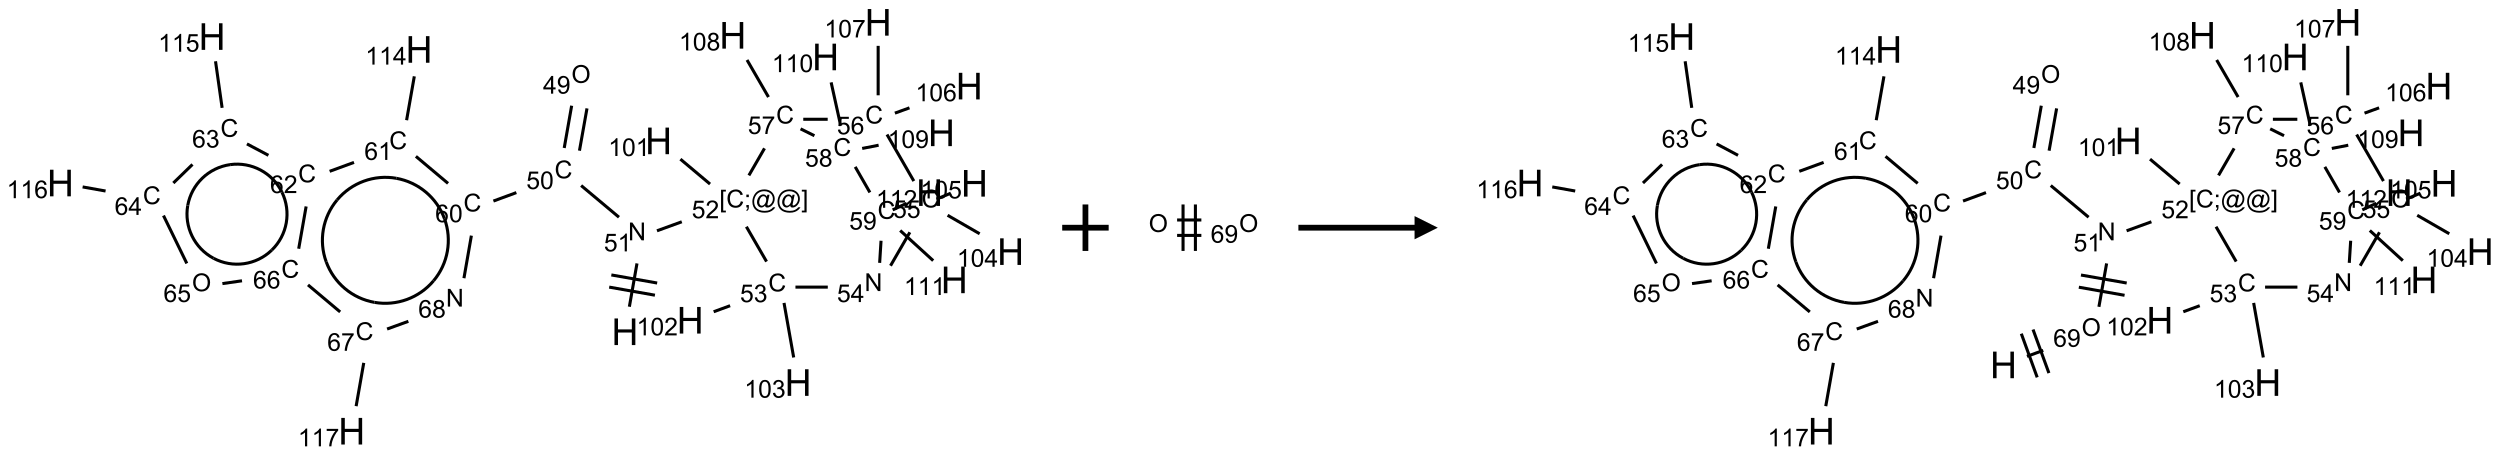 <?xml version="1.0" encoding="UTF-8"?>
<svg xmlns="http://www.w3.org/2000/svg" xmlns:xlink="http://www.w3.org/1999/xlink" width="1076" height="196" viewBox="0 0 1076 196">
<defs>
<g>
<g id="glyph-0-0">
<path d="M 2 0 L 2 -10 L 10 -10 L 10 0 Z M 2.25 -0.25 L 9.75 -0.25 L 9.75 -9.75 L 2.25 -9.75 Z M 2.25 -0.25 "/>
</g>
<g id="glyph-0-1">
<path d="M 1.281 0 L 1.281 -11.453 L 2.797 -11.453 L 2.797 -6.75 L 8.75 -6.75 L 8.75 -11.453 L 10.266 -11.453 L 10.266 0 L 8.75 0 L 8.75 -5.398 L 2.797 -5.398 L 2.797 0 Z M 1.281 0 "/>
</g>
<g id="glyph-1-0">
<path d="M 1.332 0 L 1.332 -6.668 L 6.668 -6.668 L 6.668 0 Z M 1.5 -0.168 L 6.5 -0.168 L 6.5 -6.5 L 1.5 -6.5 Z M 1.5 -0.168 "/>
</g>
<g id="glyph-1-1">
<path d="M 0.812 0 L 0.812 -7.637 L 1.848 -7.637 L 5.859 -1.641 L 5.859 -7.637 L 6.828 -7.637 L 6.828 0 L 5.793 0 L 1.781 -6 L 1.781 0 Z M 0.812 0 "/>
</g>
<g id="glyph-1-2">
<path d="M 0.441 -2 L 1.426 -2.082 C 1.5 -1.605 1.668 -1.242 1.934 -1.004 C 2.199 -0.762 2.52 -0.641 2.895 -0.641 C 3.348 -0.641 3.73 -0.812 4.043 -1.152 C 4.355 -1.492 4.512 -1.941 4.512 -2.504 C 4.512 -3.039 4.359 -3.461 4.059 -3.77 C 3.758 -4.078 3.367 -4.234 2.879 -4.234 C 2.578 -4.234 2.305 -4.164 2.062 -4.027 C 1.82 -3.891 1.629 -3.715 1.488 -3.496 L 0.609 -3.609 L 1.348 -7.531 L 5.145 -7.531 L 5.145 -6.637 L 2.098 -6.637 L 1.688 -4.582 C 2.145 -4.902 2.625 -5.062 3.129 -5.062 C 3.797 -5.062 4.359 -4.832 4.816 -4.371 C 5.277 -3.91 5.504 -3.312 5.504 -2.59 C 5.504 -1.898 5.305 -1.301 4.902 -0.797 C 4.41 -0.18 3.742 0.129 2.895 0.129 C 2.199 0.129 1.633 -0.062 1.195 -0.453 C 0.758 -0.844 0.504 -1.359 0.441 -2 Z M 0.441 -2 "/>
</g>
<g id="glyph-1-3">
<path d="M 3.973 0 L 3.035 0 L 3.035 -5.973 C 2.809 -5.758 2.516 -5.543 2.148 -5.328 C 1.781 -5.113 1.453 -4.953 1.16 -4.844 L 1.16 -5.75 C 1.684 -5.996 2.145 -6.297 2.535 -6.645 C 2.93 -6.996 3.207 -7.336 3.371 -7.668 L 3.973 -7.668 Z M 3.973 0 "/>
</g>
<g id="glyph-1-4">
<path d="M 6.27 -2.676 L 7.281 -2.422 C 7.07 -1.594 6.688 -0.961 6.137 -0.523 C 5.586 -0.086 4.914 0.129 4.121 0.129 C 3.297 0.129 2.629 -0.039 2.113 -0.371 C 1.598 -0.707 1.203 -1.191 0.934 -1.828 C 0.664 -2.465 0.531 -3.145 0.531 -3.875 C 0.531 -4.672 0.684 -5.363 0.988 -5.957 C 1.293 -6.547 1.723 -6.996 2.285 -7.305 C 2.844 -7.613 3.461 -7.766 4.137 -7.766 C 4.898 -7.766 5.543 -7.57 6.062 -7.184 C 6.582 -6.793 6.945 -6.246 7.152 -5.543 L 6.156 -5.309 C 5.98 -5.863 5.723 -6.266 5.387 -6.52 C 5.051 -6.773 4.625 -6.902 4.113 -6.902 C 3.527 -6.902 3.039 -6.762 2.645 -6.48 C 2.25 -6.199 1.973 -5.82 1.812 -5.348 C 1.652 -4.871 1.574 -4.383 1.574 -3.879 C 1.574 -3.23 1.668 -2.664 1.855 -2.18 C 2.047 -1.695 2.34 -1.332 2.738 -1.094 C 3.137 -0.855 3.57 -0.734 4.035 -0.734 C 4.602 -0.734 5.082 -0.898 5.473 -1.223 C 5.867 -1.551 6.133 -2.035 6.27 -2.676 Z M 6.27 -2.676 "/>
</g>
<g id="glyph-1-5">
<path d="M 0.441 -3.766 C 0.441 -4.668 0.535 -5.395 0.723 -5.945 C 0.906 -6.496 1.184 -6.922 1.551 -7.219 C 1.918 -7.516 2.375 -7.668 2.934 -7.668 C 3.344 -7.668 3.703 -7.586 4.012 -7.418 C 4.32 -7.254 4.574 -7.016 4.777 -6.707 C 4.977 -6.395 5.137 -6.016 5.25 -5.57 C 5.363 -5.125 5.422 -4.523 5.422 -3.766 C 5.422 -2.871 5.328 -2.148 5.145 -1.598 C 4.961 -1.047 4.688 -0.621 4.32 -0.32 C 3.953 -0.02 3.492 0.129 2.934 0.129 C 2.195 0.129 1.617 -0.133 1.199 -0.66 C 0.695 -1.297 0.441 -2.332 0.441 -3.766 Z M 1.406 -3.766 C 1.406 -2.512 1.555 -1.68 1.848 -1.262 C 2.141 -0.848 2.5 -0.641 2.934 -0.641 C 3.363 -0.641 3.727 -0.848 4.02 -1.266 C 4.312 -1.684 4.457 -2.516 4.457 -3.766 C 4.457 -5.023 4.312 -5.859 4.02 -6.27 C 3.727 -6.684 3.359 -6.891 2.922 -6.891 C 2.492 -6.891 2.148 -6.707 1.891 -6.344 C 1.566 -5.879 1.406 -5.02 1.406 -3.766 Z M 1.406 -3.766 "/>
</g>
<g id="glyph-1-6">
<path d="M 0.516 -3.719 C 0.516 -4.984 0.855 -5.977 1.535 -6.695 C 2.215 -7.414 3.094 -7.77 4.172 -7.77 C 4.875 -7.77 5.512 -7.602 6.078 -7.266 C 6.645 -6.93 7.074 -6.461 7.371 -5.855 C 7.668 -5.254 7.816 -4.57 7.816 -3.809 C 7.816 -3.035 7.66 -2.34 7.348 -1.73 C 7.035 -1.117 6.594 -0.656 6.02 -0.34 C 5.449 -0.027 4.828 0.129 4.168 0.129 C 3.449 0.129 2.805 -0.043 2.238 -0.391 C 1.672 -0.738 1.246 -1.211 0.953 -1.812 C 0.66 -2.414 0.516 -3.047 0.516 -3.719 Z M 1.559 -3.703 C 1.559 -2.781 1.805 -2.059 2.301 -1.527 C 2.793 -1 3.414 -0.734 4.16 -0.734 C 4.922 -0.734 5.547 -1 6.039 -1.535 C 6.531 -2.07 6.777 -2.828 6.777 -3.812 C 6.777 -4.434 6.672 -4.977 6.461 -5.441 C 6.25 -5.902 5.945 -6.262 5.539 -6.52 C 5.133 -6.773 4.68 -6.902 4.176 -6.902 C 3.461 -6.902 2.848 -6.656 2.332 -6.164 C 1.816 -5.672 1.559 -4.852 1.559 -3.703 Z M 1.559 -3.703 "/>
</g>
<g id="glyph-1-7">
<path d="M 3.449 0 L 3.449 -1.828 L 0.137 -1.828 L 0.137 -2.688 L 3.621 -7.637 L 4.387 -7.637 L 4.387 -2.688 L 5.418 -2.688 L 5.418 -1.828 L 4.387 -1.828 L 4.387 0 Z M 3.449 -2.688 L 3.449 -6.129 L 1.059 -2.688 Z M 3.449 -2.688 "/>
</g>
<g id="glyph-1-8">
<path d="M 0.582 -1.766 L 1.484 -1.848 C 1.562 -1.426 1.707 -1.117 1.922 -0.926 C 2.137 -0.734 2.414 -0.641 2.75 -0.641 C 3.039 -0.641 3.289 -0.707 3.508 -0.84 C 3.727 -0.973 3.902 -1.148 4.043 -1.367 C 4.18 -1.586 4.297 -1.887 4.391 -2.262 C 4.484 -2.637 4.531 -3.016 4.531 -3.406 C 4.531 -3.449 4.531 -3.512 4.527 -3.594 C 4.34 -3.297 4.082 -3.055 3.758 -2.867 C 3.434 -2.68 3.082 -2.59 2.703 -2.59 C 2.07 -2.59 1.535 -2.816 1.098 -3.277 C 0.66 -3.734 0.441 -4.34 0.441 -5.09 C 0.441 -5.863 0.672 -6.484 1.129 -6.957 C 1.586 -7.43 2.156 -7.668 2.844 -7.668 C 3.34 -7.668 3.793 -7.531 4.207 -7.266 C 4.617 -7 4.93 -6.617 5.145 -6.121 C 5.355 -5.629 5.465 -4.91 5.465 -3.973 C 5.465 -2.996 5.359 -2.223 5.145 -1.645 C 4.934 -1.066 4.617 -0.625 4.199 -0.324 C 3.781 -0.02 3.293 0.129 2.73 0.129 C 2.133 0.129 1.645 -0.035 1.266 -0.367 C 0.887 -0.699 0.66 -1.164 0.582 -1.766 Z M 4.422 -5.137 C 4.422 -5.676 4.277 -6.102 3.992 -6.418 C 3.707 -6.734 3.359 -6.891 2.957 -6.891 C 2.543 -6.891 2.18 -6.719 1.871 -6.379 C 1.562 -6.039 1.406 -5.598 1.406 -5.059 C 1.406 -4.57 1.555 -4.176 1.848 -3.871 C 2.141 -3.566 2.5 -3.418 2.934 -3.418 C 3.367 -3.418 3.723 -3.57 4.004 -3.871 C 4.281 -4.176 4.422 -4.598 4.422 -5.137 Z M 4.422 -5.137 "/>
</g>
<g id="glyph-1-9">
<path d="M 5.309 -5.766 L 4.375 -5.691 C 4.293 -6.059 4.172 -6.328 4.02 -6.496 C 3.766 -6.762 3.453 -6.895 3.082 -6.895 C 2.785 -6.895 2.523 -6.812 2.297 -6.645 C 2 -6.43 1.77 -6.117 1.598 -5.703 C 1.43 -5.289 1.34 -4.703 1.332 -3.938 C 1.559 -4.281 1.836 -4.535 2.16 -4.703 C 2.488 -4.871 2.828 -4.953 3.188 -4.953 C 3.812 -4.953 4.344 -4.723 4.785 -4.262 C 5.223 -3.801 5.441 -3.207 5.441 -2.48 C 5.441 -2 5.34 -1.555 5.133 -1.145 C 4.926 -0.73 4.641 -0.418 4.281 -0.199 C 3.922 0.02 3.512 0.129 3.051 0.129 C 2.27 0.129 1.633 -0.156 1.141 -0.73 C 0.648 -1.305 0.402 -2.254 0.402 -3.574 C 0.402 -5.051 0.672 -6.121 1.219 -6.793 C 1.695 -7.375 2.336 -7.668 3.141 -7.668 C 3.742 -7.668 4.234 -7.5 4.617 -7.16 C 5 -6.824 5.23 -6.359 5.309 -5.766 Z M 1.48 -2.473 C 1.48 -2.152 1.547 -1.844 1.684 -1.547 C 1.82 -1.25 2.016 -1.027 2.262 -0.871 C 2.508 -0.719 2.766 -0.641 3.035 -0.641 C 3.434 -0.641 3.773 -0.801 4.059 -1.121 C 4.344 -1.441 4.484 -1.875 4.484 -2.422 C 4.484 -2.949 4.344 -3.367 4.062 -3.668 C 3.781 -3.973 3.426 -4.125 3 -4.125 C 2.578 -4.125 2.219 -3.973 1.922 -3.668 C 1.625 -3.363 1.48 -2.969 1.48 -2.473 Z M 1.48 -2.473 "/>
</g>
<g id="glyph-1-10">
<path d="M 5.371 -0.902 L 5.371 0 L 0.324 0 C 0.316 -0.227 0.352 -0.441 0.434 -0.652 C 0.562 -0.996 0.766 -1.332 1.051 -1.668 C 1.332 -2 1.742 -2.387 2.277 -2.824 C 3.105 -3.504 3.668 -4.043 3.957 -4.441 C 4.25 -4.84 4.395 -5.215 4.395 -5.566 C 4.395 -5.938 4.262 -6.254 3.996 -6.508 C 3.73 -6.762 3.387 -6.891 2.957 -6.891 C 2.508 -6.891 2.145 -6.754 1.875 -6.484 C 1.605 -6.215 1.469 -5.84 1.465 -5.359 L 0.5 -5.457 C 0.566 -6.176 0.812 -6.727 1.246 -7.102 C 1.676 -7.477 2.254 -7.668 2.98 -7.668 C 3.711 -7.668 4.293 -7.465 4.719 -7.059 C 5.145 -6.652 5.359 -6.148 5.359 -5.547 C 5.359 -5.242 5.297 -4.941 5.172 -4.645 C 5.047 -4.352 4.84 -4.039 4.551 -3.715 C 4.262 -3.387 3.777 -2.938 3.105 -2.371 C 2.543 -1.898 2.18 -1.578 2.02 -1.41 C 1.859 -1.242 1.73 -1.07 1.625 -0.902 Z M 5.371 -0.902 "/>
</g>
<g id="glyph-1-11">
<path d="M 0.449 -2.016 L 1.387 -2.141 C 1.492 -1.609 1.676 -1.227 1.934 -0.992 C 2.191 -0.758 2.508 -0.641 2.879 -0.641 C 3.32 -0.641 3.695 -0.793 3.996 -1.098 C 4.301 -1.402 4.453 -1.781 4.453 -2.234 C 4.453 -2.664 4.312 -3.02 4.031 -3.301 C 3.75 -3.578 3.391 -3.719 2.957 -3.719 C 2.781 -3.719 2.562 -3.684 2.297 -3.613 L 2.402 -4.438 C 2.465 -4.43 2.516 -4.426 2.551 -4.426 C 2.949 -4.426 3.312 -4.531 3.629 -4.738 C 3.949 -4.949 4.109 -5.27 4.109 -5.703 C 4.109 -6.047 3.992 -6.332 3.762 -6.559 C 3.527 -6.785 3.227 -6.895 2.859 -6.895 C 2.496 -6.895 2.191 -6.781 1.949 -6.551 C 1.707 -6.324 1.547 -5.98 1.48 -5.52 L 0.543 -5.688 C 0.656 -6.316 0.918 -6.805 1.324 -7.148 C 1.73 -7.492 2.234 -7.668 2.84 -7.668 C 3.254 -7.668 3.641 -7.578 3.988 -7.398 C 4.34 -7.219 4.609 -6.977 4.793 -6.668 C 4.98 -6.359 5.074 -6.031 5.074 -5.684 C 5.074 -5.352 4.984 -5.051 4.809 -4.781 C 4.629 -4.512 4.367 -4.297 4.02 -4.137 C 4.473 -4.031 4.824 -3.816 5.074 -3.488 C 5.324 -3.16 5.449 -2.75 5.449 -2.254 C 5.449 -1.59 5.203 -1.023 4.719 -0.559 C 4.234 -0.098 3.617 0.137 2.875 0.137 C 2.203 0.137 1.648 -0.062 1.207 -0.465 C 0.762 -0.863 0.512 -1.379 0.449 -2.016 Z M 0.449 -2.016 "/>
</g>
<g id="glyph-1-12">
<path d="M 0.504 -6.637 L 0.504 -7.535 L 5.449 -7.535 L 5.449 -6.809 C 4.961 -6.289 4.48 -5.602 4.004 -4.746 C 3.527 -3.887 3.156 -3.004 2.895 -2.098 C 2.707 -1.461 2.59 -0.762 2.535 0 L 1.574 0 C 1.582 -0.602 1.703 -1.328 1.926 -2.176 C 2.152 -3.027 2.477 -3.848 2.898 -4.637 C 3.32 -5.426 3.77 -6.094 4.246 -6.637 Z M 0.504 -6.637 "/>
</g>
<g id="glyph-1-13">
<path d="M 1.887 -4.141 C 1.496 -4.281 1.207 -4.484 1.02 -4.75 C 0.832 -5.016 0.738 -5.328 0.738 -5.699 C 0.738 -6.254 0.938 -6.719 1.34 -7.098 C 1.738 -7.477 2.27 -7.668 2.934 -7.668 C 3.598 -7.668 4.137 -7.473 4.543 -7.086 C 4.949 -6.699 5.152 -6.227 5.152 -5.672 C 5.152 -5.316 5.059 -5.008 4.871 -4.746 C 4.688 -4.484 4.406 -4.281 4.027 -4.141 C 4.496 -3.988 4.852 -3.742 5.098 -3.402 C 5.34 -3.062 5.465 -2.656 5.465 -2.184 C 5.465 -1.531 5.234 -0.98 4.77 -0.535 C 4.309 -0.09 3.703 0.129 2.949 0.129 C 2.195 0.129 1.586 -0.094 1.125 -0.539 C 0.664 -0.984 0.434 -1.543 0.434 -2.207 C 0.434 -2.703 0.559 -3.121 0.809 -3.457 C 1.062 -3.793 1.422 -4.02 1.887 -4.141 Z M 1.699 -5.73 C 1.699 -5.367 1.812 -5.074 2.047 -4.844 C 2.281 -4.613 2.582 -4.5 2.953 -4.5 C 3.312 -4.5 3.609 -4.613 3.84 -4.84 C 4.07 -5.066 4.188 -5.348 4.188 -5.676 C 4.188 -6.02 4.07 -6.309 3.832 -6.543 C 3.594 -6.777 3.297 -6.895 2.941 -6.895 C 2.586 -6.895 2.289 -6.781 2.051 -6.551 C 1.816 -6.324 1.699 -6.047 1.699 -5.73 Z M 1.395 -2.203 C 1.395 -1.938 1.461 -1.676 1.586 -1.426 C 1.711 -1.176 1.902 -0.984 2.152 -0.848 C 2.402 -0.711 2.672 -0.641 2.957 -0.641 C 3.406 -0.641 3.777 -0.785 4.066 -1.074 C 4.359 -1.363 4.504 -1.727 4.504 -2.172 C 4.504 -2.625 4.355 -2.996 4.055 -3.293 C 3.754 -3.586 3.379 -3.734 2.926 -3.734 C 2.484 -3.734 2.121 -3.59 1.832 -3.297 C 1.543 -3.004 1.395 -2.641 1.395 -2.203 Z M 1.395 -2.203 "/>
</g>
<g id="glyph-1-14">
<path d="M 0.723 2.121 L 0.723 -7.637 L 2.793 -7.637 L 2.793 -6.859 L 1.66 -6.859 L 1.66 1.344 L 2.793 1.344 L 2.793 2.121 Z M 0.723 2.121 "/>
</g>
<g id="glyph-1-15">
<path d="M 0.949 -4.465 L 0.949 -5.531 L 2.016 -5.531 L 2.016 -4.465 Z M 0.949 0 L 0.949 -1.066 L 2.016 -1.066 L 2.016 0 C 2.016 0.391 1.945 0.711 1.809 0.949 C 1.668 1.191 1.449 1.379 1.145 1.512 L 0.887 1.109 C 1.082 1.023 1.23 0.895 1.324 0.727 C 1.418 0.559 1.469 0.316 1.48 0 Z M 0.949 0 "/>
</g>
<g id="glyph-1-16">
<path d="M 6.047 -0.848 C 5.82 -0.59 5.57 -0.379 5.289 -0.223 C 5.008 -0.062 4.73 0.016 4.449 0.016 C 4.141 0.016 3.84 -0.074 3.547 -0.254 C 3.254 -0.434 3.02 -0.715 2.836 -1.09 C 2.652 -1.465 2.562 -1.875 2.562 -2.324 C 2.562 -2.875 2.703 -3.43 2.988 -3.98 C 3.27 -4.535 3.621 -4.953 4.043 -5.23 C 4.461 -5.508 4.871 -5.645 5.266 -5.645 C 5.566 -5.645 5.855 -5.566 6.129 -5.41 C 6.402 -5.25 6.641 -5.012 6.84 -4.688 L 7.016 -5.496 L 7.949 -5.496 L 7.199 -2 C 7.094 -1.516 7.043 -1.246 7.043 -1.191 C 7.043 -1.098 7.078 -1.02 7.148 -0.949 C 7.219 -0.883 7.305 -0.848 7.406 -0.848 C 7.59 -0.848 7.832 -0.953 8.129 -1.168 C 8.527 -1.445 8.84 -1.816 9.07 -2.285 C 9.301 -2.75 9.418 -3.234 9.418 -3.73 C 9.418 -4.309 9.27 -4.852 8.973 -5.355 C 8.676 -5.859 8.23 -6.262 7.645 -6.562 C 7.055 -6.863 6.406 -7.016 5.691 -7.016 C 4.879 -7.016 4.137 -6.824 3.465 -6.445 C 2.793 -6.066 2.273 -5.52 1.902 -4.809 C 1.535 -4.098 1.348 -3.34 1.348 -2.527 C 1.348 -1.676 1.535 -0.941 1.902 -0.328 C 2.273 0.285 2.809 0.742 3.508 1.035 C 4.207 1.328 4.984 1.473 5.832 1.473 C 6.742 1.473 7.504 1.32 8.121 1.016 C 8.734 0.711 9.195 0.34 9.5 -0.098 L 10.441 -0.098 C 10.266 0.266 9.961 0.637 9.531 1.016 C 9.102 1.395 8.59 1.695 7.996 1.914 C 7.402 2.133 6.688 2.246 5.848 2.246 C 5.078 2.246 4.367 2.145 3.715 1.949 C 3.066 1.75 2.512 1.453 2.051 1.055 C 1.594 0.656 1.25 0.199 1.016 -0.316 C 0.723 -0.973 0.578 -1.684 0.578 -2.441 C 0.578 -3.289 0.75 -4.098 1.098 -4.863 C 1.523 -5.805 2.125 -6.527 2.902 -7.027 C 3.684 -7.527 4.629 -7.777 5.738 -7.777 C 6.602 -7.777 7.375 -7.602 8.059 -7.246 C 8.746 -6.895 9.285 -6.371 9.684 -5.672 C 10.02 -5.07 10.188 -4.418 10.188 -3.715 C 10.188 -2.707 9.832 -1.812 9.125 -1.031 C 8.492 -0.328 7.801 0.02 7.051 0.02 C 6.812 0.02 6.617 -0.016 6.473 -0.09 C 6.324 -0.16 6.215 -0.266 6.145 -0.402 C 6.102 -0.488 6.066 -0.637 6.047 -0.848 Z M 3.527 -2.262 C 3.527 -1.785 3.641 -1.414 3.863 -1.152 C 4.09 -0.887 4.348 -0.754 4.641 -0.754 C 4.836 -0.754 5.039 -0.812 5.254 -0.93 C 5.469 -1.047 5.676 -1.219 5.871 -1.449 C 6.066 -1.676 6.23 -1.969 6.355 -2.32 C 6.48 -2.672 6.543 -3.027 6.543 -3.379 C 6.543 -3.852 6.426 -4.219 6.191 -4.48 C 5.957 -4.738 5.672 -4.871 5.332 -4.871 C 5.109 -4.871 4.902 -4.812 4.707 -4.699 C 4.512 -4.586 4.32 -4.406 4.137 -4.156 C 3.953 -3.906 3.805 -3.602 3.691 -3.246 C 3.582 -2.887 3.527 -2.559 3.527 -2.262 Z M 3.527 -2.262 "/>
</g>
<g id="glyph-1-17">
<path d="M 2.27 2.121 L 0.203 2.121 L 0.203 1.344 L 1.332 1.344 L 1.332 -6.859 L 0.203 -6.859 L 0.203 -7.637 L 2.27 -7.637 Z M 2.27 2.121 "/>
</g>
</g>
</defs>
<path fill="none" stroke-width="0.033" stroke-linecap="butt" stroke-linejoin="miter" stroke="rgb(0%, 0%, 0%)" stroke-opacity="1" stroke-miterlimit="10" d="M 6.122 3.06 L 6.204 2.594 " transform="matrix(40, 0, 0, 40, 26, 9.615)"/>
<path fill="none" stroke-width="0.033" stroke-linecap="butt" stroke-linejoin="miter" stroke="rgb(0%, 0%, 0%)" stroke-opacity="1" stroke-miterlimit="10" d="M 6.421 2.805 L 5.928 2.718 " transform="matrix(40, 0, 0, 40, 26, 9.615)"/>
<path fill="none" stroke-width="0.033" stroke-linecap="butt" stroke-linejoin="miter" stroke="rgb(0%, 0%, 0%)" stroke-opacity="1" stroke-miterlimit="10" d="M 6.397 2.936 L 5.905 2.849 " transform="matrix(40, 0, 0, 40, 26, 9.615)"/>
<path fill="none" stroke-width="0.033" stroke-linecap="butt" stroke-linejoin="miter" stroke="rgb(0%, 0%, 0%)" stroke-opacity="1" stroke-miterlimit="10" d="M 6.01 2.097 L 5.603 1.756 " transform="matrix(40, 0, 0, 40, 26, 9.615)"/>
<path fill="none" stroke-width="0.033" stroke-linecap="butt" stroke-linejoin="miter" stroke="rgb(0%, 0%, 0%)" stroke-opacity="1" stroke-miterlimit="10" d="M 5.585 1.381 L 5.666 0.926 " transform="matrix(40, 0, 0, 40, 26, 9.615)"/>
<path fill="none" stroke-width="0.033" stroke-linecap="butt" stroke-linejoin="miter" stroke="rgb(0%, 0%, 0%)" stroke-opacity="1" stroke-miterlimit="10" d="M 5.421 1.352 L 5.501 0.897 " transform="matrix(40, 0, 0, 40, 26, 9.615)"/>
<path fill="none" stroke-width="0.033" stroke-linecap="butt" stroke-linejoin="miter" stroke="rgb(0%, 0%, 0%)" stroke-opacity="1" stroke-miterlimit="10" d="M 4.906 1.832 L 4.659 1.923 " transform="matrix(40, 0, 0, 40, 26, 9.615)"/>
<path fill="none" stroke-width="0.033" stroke-linecap="butt" stroke-linejoin="miter" stroke="rgb(0%, 0%, 0%)" stroke-opacity="1" stroke-miterlimit="10" d="M 4.171 1.733 L 3.825 1.442 " transform="matrix(40, 0, 0, 40, 26, 9.615)"/>
<path fill="none" stroke-width="0.033" stroke-linecap="butt" stroke-linejoin="miter" stroke="rgb(0%, 0%, 0%)" stroke-opacity="1" stroke-miterlimit="10" d="M 3.725 1.053 L 3.808 0.581 " transform="matrix(40, 0, 0, 40, 26, 9.615)"/>
<path fill="none" stroke-width="0.033" stroke-linecap="butt" stroke-linejoin="miter" stroke="rgb(0%, 0%, 0%)" stroke-opacity="1" stroke-miterlimit="10" d="M 3.159 1.507 L 2.897 1.603 " transform="matrix(40, 0, 0, 40, 26, 9.615)"/>
<path fill="none" stroke-width="0.033" stroke-linecap="butt" stroke-linejoin="miter" stroke="rgb(0%, 0%, 0%)" stroke-opacity="1" stroke-miterlimit="10" d="M 2.238 1.431 L 2.007 1.308 " transform="matrix(40, 0, 0, 40, 26, 9.615)"/>
<path fill="none" stroke-width="0.033" stroke-linecap="butt" stroke-linejoin="miter" stroke="rgb(0%, 0%, 0%)" stroke-opacity="1" stroke-miterlimit="10" d="M 1.74 0.92 L 1.669 0.419 " transform="matrix(40, 0, 0, 40, 26, 9.615)"/>
<path fill="none" stroke-width="0.033" stroke-linecap="butt" stroke-linejoin="miter" stroke="rgb(0%, 0%, 0%)" stroke-opacity="1" stroke-miterlimit="10" d="M 1.421 1.529 L 1.215 1.729 " transform="matrix(40, 0, 0, 40, 26, 9.615)"/>
<path fill="none" stroke-width="0.033" stroke-linecap="butt" stroke-linejoin="miter" stroke="rgb(0%, 0%, 0%)" stroke-opacity="1" stroke-miterlimit="10" d="M 0.486 1.815 L 0.239 1.771 " transform="matrix(40, 0, 0, 40, 26, 9.615)"/>
<path fill="none" stroke-width="0.033" stroke-linecap="butt" stroke-linejoin="miter" stroke="rgb(0%, 0%, 0%)" stroke-opacity="1" stroke-miterlimit="10" d="M 1.109 2.079 L 1.36 2.594 " transform="matrix(40, 0, 0, 40, 26, 9.615)"/>
<path fill="none" stroke-width="0.033" stroke-linecap="butt" stroke-linejoin="miter" stroke="rgb(0%, 0%, 0%)" stroke-opacity="1" stroke-miterlimit="10" d="M 1.743 2.811 L 1.954 2.781 " transform="matrix(40, 0, 0, 40, 26, 9.615)"/>
<path fill="none" stroke-width="0.033" stroke-linecap="butt" stroke-linejoin="miter" stroke="rgb(0%, 0%, 0%)" stroke-opacity="1" stroke-miterlimit="10" d="M 2.564 2.436 L 2.644 1.981 " transform="matrix(40, 0, 0, 40, 26, 9.615)"/>
<path fill="none" stroke-width="0.033" stroke-linecap="butt" stroke-linejoin="miter" stroke="rgb(0%, 0%, 0%)" stroke-opacity="1" stroke-miterlimit="10" d="M 2.664 2.825 L 3.01 3.116 " transform="matrix(40, 0, 0, 40, 26, 9.615)"/>
<path fill="none" stroke-width="0.033" stroke-linecap="butt" stroke-linejoin="miter" stroke="rgb(0%, 0%, 0%)" stroke-opacity="1" stroke-miterlimit="10" d="M 3.264 3.664 L 3.182 4.13 " transform="matrix(40, 0, 0, 40, 26, 9.615)"/>
<path fill="none" stroke-width="0.033" stroke-linecap="butt" stroke-linejoin="miter" stroke="rgb(0%, 0%, 0%)" stroke-opacity="1" stroke-miterlimit="10" d="M 3.515 3.3 L 3.744 3.217 " transform="matrix(40, 0, 0, 40, 26, 9.615)"/>
<path fill="none" stroke-width="0.033" stroke-linecap="butt" stroke-linejoin="miter" stroke="rgb(0%, 0%, 0%)" stroke-opacity="1" stroke-miterlimit="10" d="M 4.342 2.753 L 4.422 2.295 " transform="matrix(40, 0, 0, 40, 26, 9.615)"/>
<path fill="none" stroke-width="0.033" stroke-linecap="butt" stroke-linejoin="miter" stroke="rgb(0%, 0%, 0%)" stroke-opacity="1" stroke-miterlimit="10" d="M 6.419 2.243 L 6.686 2.146 " transform="matrix(40, 0, 0, 40, 26, 9.615)"/>
<path fill="none" stroke-width="0.033" stroke-linecap="butt" stroke-linejoin="miter" stroke="rgb(0%, 0%, 0%)" stroke-opacity="1" stroke-miterlimit="10" d="M 6.99 1.74 L 6.671 1.472 " transform="matrix(40, 0, 0, 40, 26, 9.615)"/>
<path fill="none" stroke-width="0.033" stroke-linecap="butt" stroke-linejoin="miter" stroke="rgb(0%, 0%, 0%)" stroke-opacity="1" stroke-miterlimit="10" d="M 7.381 2.199 L 7.598 2.574 " transform="matrix(40, 0, 0, 40, 26, 9.615)"/>
<path fill="none" stroke-width="0.033" stroke-linecap="butt" stroke-linejoin="miter" stroke="rgb(0%, 0%, 0%)" stroke-opacity="1" stroke-miterlimit="10" d="M 7.206 3.049 L 7.029 3.114 " transform="matrix(40, 0, 0, 40, 26, 9.615)"/>
<path fill="none" stroke-width="0.033" stroke-linecap="butt" stroke-linejoin="miter" stroke="rgb(0%, 0%, 0%)" stroke-opacity="1" stroke-miterlimit="10" d="M 7.786 3.019 L 7.89 3.606 " transform="matrix(40, 0, 0, 40, 26, 9.615)"/>
<path fill="none" stroke-width="0.033" stroke-linecap="butt" stroke-linejoin="miter" stroke="rgb(0%, 0%, 0%)" stroke-opacity="1" stroke-miterlimit="10" d="M 7.909 2.849 L 8.257 2.849 " transform="matrix(40, 0, 0, 40, 26, 9.615)"/>
<path fill="none" stroke-width="0.033" stroke-linecap="butt" stroke-linejoin="miter" stroke="rgb(0%, 0%, 0%)" stroke-opacity="1" stroke-miterlimit="10" d="M 8.932 2.619 L 9.14 2.259 " transform="matrix(40, 0, 0, 40, 26, 9.615)"/>
<path fill="none" stroke-width="0.033" stroke-linecap="butt" stroke-linejoin="miter" stroke="rgb(0%, 0%, 0%)" stroke-opacity="1" stroke-miterlimit="10" d="M 9.546 2.076 L 9.891 2.275 " transform="matrix(40, 0, 0, 40, 26, 9.615)"/>
<path fill="none" stroke-width="0.033" stroke-linecap="butt" stroke-linejoin="miter" stroke="rgb(0%, 0%, 0%)" stroke-opacity="1" stroke-miterlimit="10" d="M 9.427 1.902 L 9.581 1.838 " transform="matrix(40, 0, 0, 40, 26, 9.615)"/>
<path fill="none" stroke-width="0.033" stroke-linecap="butt" stroke-linejoin="miter" stroke="rgb(0%, 0%, 0%)" stroke-opacity="1" stroke-miterlimit="10" d="M 9.183 1.708 L 8.894 1.207 " transform="matrix(40, 0, 0, 40, 26, 9.615)"/>
<path fill="none" stroke-width="0.033" stroke-linecap="butt" stroke-linejoin="miter" stroke="rgb(0%, 0%, 0%)" stroke-opacity="1" stroke-miterlimit="10" d="M 8.979 0.977 L 9.136 0.92 " transform="matrix(40, 0, 0, 40, 26, 9.615)"/>
<path fill="none" stroke-width="0.033" stroke-linecap="butt" stroke-linejoin="miter" stroke="rgb(0%, 0%, 0%)" stroke-opacity="1" stroke-miterlimit="10" d="M 8.799 0.785 L 8.799 0.253 " transform="matrix(40, 0, 0, 40, 26, 9.615)"/>
<path fill="none" stroke-width="0.033" stroke-linecap="butt" stroke-linejoin="miter" stroke="rgb(0%, 0%, 0%)" stroke-opacity="1" stroke-miterlimit="10" d="M 8.256 1.043 L 7.993 1.043 " transform="matrix(40, 0, 0, 40, 26, 9.615)"/>
<path fill="none" stroke-width="0.033" stroke-linecap="butt" stroke-linejoin="miter" stroke="rgb(0%, 0%, 0%)" stroke-opacity="1" stroke-miterlimit="10" d="M 7.576 1.356 L 7.408 1.647 " transform="matrix(40, 0, 0, 40, 26, 9.615)"/>
<path fill="none" stroke-width="0.033" stroke-linecap="butt" stroke-linejoin="miter" stroke="rgb(0%, 0%, 0%)" stroke-opacity="1" stroke-miterlimit="10" d="M 7.619 0.804 L 7.388 0.405 " transform="matrix(40, 0, 0, 40, 26, 9.615)"/>
<path fill="none" stroke-width="0.033" stroke-linecap="butt" stroke-linejoin="miter" stroke="rgb(0%, 0%, 0%)" stroke-opacity="1" stroke-miterlimit="10" d="M 7.964 1.146 L 8.113 1.22 " transform="matrix(40, 0, 0, 40, 26, 9.615)"/>
<path fill="none" stroke-width="0.033" stroke-linecap="butt" stroke-linejoin="miter" stroke="rgb(0%, 0%, 0%)" stroke-opacity="1" stroke-miterlimit="10" d="M 8.627 1.357 L 8.804 1.322 " transform="matrix(40, 0, 0, 40, 26, 9.615)"/>
<path fill="none" stroke-width="0.033" stroke-linecap="butt" stroke-linejoin="miter" stroke="rgb(0%, 0%, 0%)" stroke-opacity="1" stroke-miterlimit="10" d="M 8.396 1.113 L 8.293 0.646 " transform="matrix(40, 0, 0, 40, 26, 9.615)"/>
<path fill="none" stroke-width="0.033" stroke-linecap="butt" stroke-linejoin="miter" stroke="rgb(0%, 0%, 0%)" stroke-opacity="1" stroke-miterlimit="10" d="M 8.552 1.555 L 8.71 1.83 " transform="matrix(40, 0, 0, 40, 26, 9.615)"/>
<path fill="none" stroke-width="0.033" stroke-linecap="butt" stroke-linejoin="miter" stroke="rgb(0%, 0%, 0%)" stroke-opacity="1" stroke-miterlimit="10" d="M 8.83 2.35 L 8.815 2.588 " transform="matrix(40, 0, 0, 40, 26, 9.615)"/>
<path fill="none" stroke-width="0.033" stroke-linecap="butt" stroke-linejoin="miter" stroke="rgb(0%, 0%, 0%)" stroke-opacity="1" stroke-miterlimit="10" d="M 9.036 2.24 L 9.391 2.564 " transform="matrix(40, 0, 0, 40, 26, 9.615)"/>
<path fill="none" stroke-width="0.033" stroke-linecap="butt" stroke-linejoin="miter" stroke="rgb(0%, 0%, 0%)" stroke-opacity="1" stroke-miterlimit="10" d="M 8.955 2.018 L 9.106 1.947 " transform="matrix(40, 0, 0, 40, 26, 9.615)"/>
<path fill="none" stroke-width="0.033" stroke-linecap="butt" stroke-linejoin="miter" stroke="rgb(0%, 0%, 0%)" stroke-opacity="1" stroke-miterlimit="10" d="M 3.614 1.678 C 3.853 1.721 4.05 1.886 4.133 2.114 " transform="matrix(40, 0, 0, 40, 26, 9.615)"/>
<path fill="none" stroke-width="0.033" stroke-linecap="butt" stroke-linejoin="miter" stroke="rgb(0%, 0%, 0%)" stroke-opacity="1" stroke-miterlimit="10" d="M 2.978 1.91 C 3.133 1.725 3.376 1.636 3.614 1.678 " transform="matrix(40, 0, 0, 40, 26, 9.615)"/>
<path fill="none" stroke-width="0.033" stroke-linecap="butt" stroke-linejoin="miter" stroke="rgb(0%, 0%, 0%)" stroke-opacity="1" stroke-miterlimit="10" d="M 2.86 2.577 C 2.777 2.35 2.822 2.096 2.978 1.91 " transform="matrix(40, 0, 0, 40, 26, 9.615)"/>
<path fill="none" stroke-width="0.033" stroke-linecap="butt" stroke-linejoin="miter" stroke="rgb(0%, 0%, 0%)" stroke-opacity="1" stroke-miterlimit="10" d="M 3.379 3.013 C 3.141 2.971 2.943 2.805 2.86 2.577 " transform="matrix(40, 0, 0, 40, 26, 9.615)"/>
<path fill="none" stroke-width="0.033" stroke-linecap="butt" stroke-linejoin="miter" stroke="rgb(0%, 0%, 0%)" stroke-opacity="1" stroke-miterlimit="10" d="M 4.015 2.781 C 3.86 2.966 3.617 3.055 3.379 3.013 " transform="matrix(40, 0, 0, 40, 26, 9.615)"/>
<path fill="none" stroke-width="0.033" stroke-linecap="butt" stroke-linejoin="miter" stroke="rgb(0%, 0%, 0%)" stroke-opacity="1" stroke-miterlimit="10" d="M 4.133 2.114 C 4.216 2.341 4.171 2.596 4.015 2.781 " transform="matrix(40, 0, 0, 40, 26, 9.615)"/>
<path fill="none" stroke-width="0.033" stroke-linecap="butt" stroke-linejoin="miter" stroke="rgb(0%, 0%, 0%)" stroke-opacity="1" stroke-miterlimit="10" d="M 1.826 1.531 C 2.057 1.499 2.282 1.619 2.384 1.828 " transform="matrix(40, 0, 0, 40, 26, 9.615)"/>
<path fill="none" stroke-width="0.033" stroke-linecap="butt" stroke-linejoin="miter" stroke="rgb(0%, 0%, 0%)" stroke-opacity="1" stroke-miterlimit="10" d="M 1.37 1.971 C 1.411 1.741 1.595 1.564 1.826 1.531 " transform="matrix(40, 0, 0, 40, 26, 9.615)"/>
<path fill="none" stroke-width="0.033" stroke-linecap="butt" stroke-linejoin="miter" stroke="rgb(0%, 0%, 0%)" stroke-opacity="1" stroke-miterlimit="10" d="M 1.648 2.539 C 1.442 2.43 1.33 2.2 1.37 1.971 " transform="matrix(40, 0, 0, 40, 26, 9.615)"/>
<path fill="none" stroke-width="0.033" stroke-linecap="butt" stroke-linejoin="miter" stroke="rgb(0%, 0%, 0%)" stroke-opacity="1" stroke-miterlimit="10" d="M 2.274 2.451 C 2.107 2.613 1.854 2.649 1.648 2.539 " transform="matrix(40, 0, 0, 40, 26, 9.615)"/>
<path fill="none" stroke-width="0.033" stroke-linecap="butt" stroke-linejoin="miter" stroke="rgb(0%, 0%, 0%)" stroke-opacity="1" stroke-miterlimit="10" d="M 2.384 1.828 C 2.486 2.038 2.442 2.289 2.274 2.451 " transform="matrix(40, 0, 0, 40, 26, 9.615)"/>
<g fill="rgb(0%, 0%, 0%)" fill-opacity="1">
<use xlink:href="#glyph-0-1" x="263.191" y="148.52"/>
</g>
<g fill="rgb(0%, 0%, 0%)" fill-opacity="1">
<use xlink:href="#glyph-1-1" x="270.332" y="103.426"/>
</g>
<g fill="rgb(0%, 0%, 0%)" fill-opacity="1">
<use xlink:href="#glyph-1-2" x="259.902" y="108.195"/>
<use xlink:href="#glyph-1-3" x="265.835" y="108.195"/>
</g>
<g fill="rgb(0%, 0%, 0%)" fill-opacity="1">
<use xlink:href="#glyph-1-4" x="238.66" y="76.75"/>
</g>
<g fill="rgb(0%, 0%, 0%)" fill-opacity="1">
<use xlink:href="#glyph-1-2" x="226.504" y="81.383"/>
<use xlink:href="#glyph-1-5" x="232.436" y="81.383"/>
</g>
<g fill="rgb(0%, 0%, 0%)" fill-opacity="1">
<use xlink:href="#glyph-1-6" x="245.922" y="35.676"/>
</g>
<g fill="rgb(0%, 0%, 0%)" fill-opacity="1">
<use xlink:href="#glyph-1-7" x="233.707" y="40.309"/>
<use xlink:href="#glyph-1-8" x="239.639" y="40.309"/>
</g>
<g fill="rgb(0%, 0%, 0%)" fill-opacity="1">
<use xlink:href="#glyph-1-4" x="199.465" y="91.016"/>
</g>
<g fill="rgb(0%, 0%, 0%)" fill-opacity="1">
<use xlink:href="#glyph-1-9" x="187.309" y="95.652"/>
<use xlink:href="#glyph-1-5" x="193.241" y="95.652"/>
</g>
<g fill="rgb(0%, 0%, 0%)" fill-opacity="1">
<use xlink:href="#glyph-1-4" x="167.512" y="64.203"/>
</g>
<g fill="rgb(0%, 0%, 0%)" fill-opacity="1">
<use xlink:href="#glyph-1-9" x="156.805" y="68.84"/>
<use xlink:href="#glyph-1-3" x="162.737" y="68.84"/>
</g>
<g fill="rgb(0%, 0%, 0%)" fill-opacity="1">
<use xlink:href="#glyph-0-1" x="174.578" y="27.008"/>
</g>
<g fill="rgb(0%, 0%, 0%)" fill-opacity="1">
<use xlink:href="#glyph-1-3" x="157.242" y="27.801"/>
<use xlink:href="#glyph-1-3" x="163.174" y="27.801"/>
<use xlink:href="#glyph-1-7" x="169.107" y="27.801"/>
</g>
<g fill="rgb(0%, 0%, 0%)" fill-opacity="1">
<use xlink:href="#glyph-1-4" x="128.316" y="78.469"/>
</g>
<g fill="rgb(0%, 0%, 0%)" fill-opacity="1">
<use xlink:href="#glyph-1-9" x="116.211" y="83.105"/>
<use xlink:href="#glyph-1-10" x="122.143" y="83.105"/>
</g>
<g fill="rgb(0%, 0%, 0%)" fill-opacity="1">
<use xlink:href="#glyph-1-4" x="94.863" y="58.887"/>
</g>
<g fill="rgb(0%, 0%, 0%)" fill-opacity="1">
<use xlink:href="#glyph-1-9" x="82.68" y="63.523"/>
<use xlink:href="#glyph-1-11" x="88.612" y="63.523"/>
</g>
<g fill="rgb(0%, 0%, 0%)" fill-opacity="1">
<use xlink:href="#glyph-0-1" x="85.504" y="21.465"/>
</g>
<g fill="rgb(0%, 0%, 0%)" fill-opacity="1">
<use xlink:href="#glyph-1-3" x="68.078" y="22.258"/>
<use xlink:href="#glyph-1-3" x="74.01" y="22.258"/>
<use xlink:href="#glyph-1-2" x="79.943" y="22.258"/>
</g>
<g fill="rgb(0%, 0%, 0%)" fill-opacity="1">
<use xlink:href="#glyph-1-4" x="61.484" y="87.863"/>
</g>
<g fill="rgb(0%, 0%, 0%)" fill-opacity="1">
<use xlink:href="#glyph-1-9" x="49.332" y="92.5"/>
<use xlink:href="#glyph-1-7" x="55.264" y="92.5"/>
</g>
<g fill="rgb(0%, 0%, 0%)" fill-opacity="1">
<use xlink:href="#glyph-0-1" x="20.227" y="84.5"/>
</g>
<g fill="rgb(0%, 0%, 0%)" fill-opacity="1">
<use xlink:href="#glyph-1-3" x="2.867" y="85.293"/>
<use xlink:href="#glyph-1-3" x="8.799" y="85.293"/>
<use xlink:href="#glyph-1-9" x="14.732" y="85.293"/>
</g>
<g fill="rgb(0%, 0%, 0%)" fill-opacity="1">
<use xlink:href="#glyph-1-6" x="82.609" y="125.355"/>
</g>
<g fill="rgb(0%, 0%, 0%)" fill-opacity="1">
<use xlink:href="#glyph-1-9" x="70.352" y="129.988"/>
<use xlink:href="#glyph-1-2" x="76.284" y="129.988"/>
</g>
<g fill="rgb(0%, 0%, 0%)" fill-opacity="1">
<use xlink:href="#glyph-1-4" x="121.074" y="119.547"/>
</g>
<g fill="rgb(0%, 0%, 0%)" fill-opacity="1">
<use xlink:href="#glyph-1-9" x="108.895" y="124.184"/>
<use xlink:href="#glyph-1-9" x="114.827" y="124.184"/>
</g>
<g fill="rgb(0%, 0%, 0%)" fill-opacity="1">
<use xlink:href="#glyph-1-4" x="153.027" y="146.359"/>
</g>
<g fill="rgb(0%, 0%, 0%)" fill-opacity="1">
<use xlink:href="#glyph-1-9" x="140.844" y="150.996"/>
<use xlink:href="#glyph-1-12" x="146.776" y="150.996"/>
</g>
<g fill="rgb(0%, 0%, 0%)" fill-opacity="1">
<use xlink:href="#glyph-0-1" x="145.605" y="191.32"/>
</g>
<g fill="rgb(0%, 0%, 0%)" fill-opacity="1">
<use xlink:href="#glyph-1-3" x="128.238" y="192.109"/>
<use xlink:href="#glyph-1-3" x="134.171" y="192.109"/>
<use xlink:href="#glyph-1-12" x="140.103" y="192.109"/>
</g>
<g fill="rgb(0%, 0%, 0%)" fill-opacity="1">
<use xlink:href="#glyph-1-1" x="191.941" y="131.961"/>
</g>
<g fill="rgb(0%, 0%, 0%)" fill-opacity="1">
<use xlink:href="#glyph-1-9" x="180.023" y="136.727"/>
<use xlink:href="#glyph-1-13" x="185.956" y="136.727"/>
</g>
<g fill="rgb(0%, 0%, 0%)" fill-opacity="1">
<use xlink:href="#glyph-1-14" x="309.613" y="89.301"/>
<use xlink:href="#glyph-1-4" x="312.577" y="89.301"/>
<use xlink:href="#glyph-1-15" x="320.28" y="89.301"/>
<use xlink:href="#glyph-1-16" x="323.243" y="89.301"/>
<use xlink:href="#glyph-1-16" x="334.072" y="89.301"/>
<use xlink:href="#glyph-1-17" x="344.9" y="89.301"/>
</g>
<g fill="rgb(0%, 0%, 0%)" fill-opacity="1">
<use xlink:href="#glyph-1-2" x="297.703" y="93.93"/>
<use xlink:href="#glyph-1-10" x="303.635" y="93.93"/>
</g>
<g fill="rgb(0%, 0%, 0%)" fill-opacity="1">
<use xlink:href="#glyph-0-1" x="277.676" y="66.367"/>
</g>
<g fill="rgb(0%, 0%, 0%)" fill-opacity="1">
<use xlink:href="#glyph-1-3" x="261.785" y="67.156"/>
<use xlink:href="#glyph-1-5" x="267.717" y="67.156"/>
<use xlink:href="#glyph-1-3" x="273.65" y="67.156"/>
</g>
<g fill="rgb(0%, 0%, 0%)" fill-opacity="1">
<use xlink:href="#glyph-1-4" x="330.664" y="125.418"/>
</g>
<g fill="rgb(0%, 0%, 0%)" fill-opacity="1">
<use xlink:href="#glyph-1-2" x="318.48" y="130.055"/>
<use xlink:href="#glyph-1-11" x="324.413" y="130.055"/>
</g>
<g fill="rgb(0%, 0%, 0%)" fill-opacity="1">
<use xlink:href="#glyph-0-1" x="291.289" y="143.566"/>
</g>
<g fill="rgb(0%, 0%, 0%)" fill-opacity="1">
<use xlink:href="#glyph-1-3" x="274" y="144.359"/>
<use xlink:href="#glyph-1-5" x="279.932" y="144.359"/>
<use xlink:href="#glyph-1-10" x="285.865" y="144.359"/>
</g>
<g fill="rgb(0%, 0%, 0%)" fill-opacity="1">
<use xlink:href="#glyph-0-1" x="337.73" y="170.379"/>
</g>
<g fill="rgb(0%, 0%, 0%)" fill-opacity="1">
<use xlink:href="#glyph-1-3" x="320.363" y="171.168"/>
<use xlink:href="#glyph-1-5" x="326.296" y="171.168"/>
<use xlink:href="#glyph-1-11" x="332.228" y="171.168"/>
</g>
<g fill="rgb(0%, 0%, 0%)" fill-opacity="1">
<use xlink:href="#glyph-1-1" x="372.094" y="125.285"/>
</g>
<g fill="rgb(0%, 0%, 0%)" fill-opacity="1">
<use xlink:href="#glyph-1-2" x="360.223" y="130.023"/>
<use xlink:href="#glyph-1-7" x="366.155" y="130.023"/>
</g>
<g fill="rgb(0%, 0%, 0%)" fill-opacity="1">
<use xlink:href="#glyph-1-4" x="396.605" y="89.293"/>
</g>
<g fill="rgb(0%, 0%, 0%)" fill-opacity="1">
<use xlink:href="#glyph-1-2" x="384.363" y="93.797"/>
<use xlink:href="#glyph-1-2" x="390.296" y="93.797"/>
</g>
<g fill="rgb(0%, 0%, 0%)" fill-opacity="1">
<use xlink:href="#glyph-0-1" x="429.176" y="114.031"/>
</g>
<g fill="rgb(0%, 0%, 0%)" fill-opacity="1">
<use xlink:href="#glyph-1-3" x="411.84" y="114.824"/>
<use xlink:href="#glyph-1-5" x="417.772" y="114.824"/>
<use xlink:href="#glyph-1-7" x="423.704" y="114.824"/>
</g>
<g fill="rgb(0%, 0%, 0%)" fill-opacity="1">
<use xlink:href="#glyph-0-1" x="413.621" y="84.625"/>
</g>
<g fill="rgb(0%, 0%, 0%)" fill-opacity="1">
<use xlink:href="#glyph-1-3" x="396.195" y="85.418"/>
<use xlink:href="#glyph-1-5" x="402.128" y="85.418"/>
<use xlink:href="#glyph-1-2" x="408.06" y="85.418"/>
</g>
<g fill="rgb(0%, 0%, 0%)" fill-opacity="1">
<use xlink:href="#glyph-1-4" x="372.375" y="53.172"/>
</g>
<g fill="rgb(0%, 0%, 0%)" fill-opacity="1">
<use xlink:href="#glyph-1-2" x="360.195" y="57.809"/>
<use xlink:href="#glyph-1-9" x="366.128" y="57.809"/>
</g>
<g fill="rgb(0%, 0%, 0%)" fill-opacity="1">
<use xlink:href="#glyph-0-1" x="411.391" y="42.789"/>
</g>
<g fill="rgb(0%, 0%, 0%)" fill-opacity="1">
<use xlink:href="#glyph-1-3" x="394.031" y="43.582"/>
<use xlink:href="#glyph-1-5" x="399.964" y="43.582"/>
<use xlink:href="#glyph-1-9" x="405.896" y="43.582"/>
</g>
<g fill="rgb(0%, 0%, 0%)" fill-opacity="1">
<use xlink:href="#glyph-0-1" x="372.195" y="15.344"/>
</g>
<g fill="rgb(0%, 0%, 0%)" fill-opacity="1">
<use xlink:href="#glyph-1-3" x="354.828" y="16.137"/>
<use xlink:href="#glyph-1-5" x="360.76" y="16.137"/>
<use xlink:href="#glyph-1-12" x="366.693" y="16.137"/>
</g>
<g fill="rgb(0%, 0%, 0%)" fill-opacity="1">
<use xlink:href="#glyph-1-4" x="334.039" y="53.172"/>
</g>
<g fill="rgb(0%, 0%, 0%)" fill-opacity="1">
<use xlink:href="#glyph-1-2" x="321.855" y="57.68"/>
<use xlink:href="#glyph-1-12" x="327.788" y="57.68"/>
</g>
<g fill="rgb(0%, 0%, 0%)" fill-opacity="1">
<use xlink:href="#glyph-0-1" x="309.629" y="20.93"/>
</g>
<g fill="rgb(0%, 0%, 0%)" fill-opacity="1">
<use xlink:href="#glyph-1-3" x="292.246" y="21.723"/>
<use xlink:href="#glyph-1-5" x="298.178" y="21.723"/>
<use xlink:href="#glyph-1-13" x="304.111" y="21.723"/>
</g>
<g fill="rgb(0%, 0%, 0%)" fill-opacity="1">
<use xlink:href="#glyph-1-4" x="358.676" y="67.102"/>
</g>
<g fill="rgb(0%, 0%, 0%)" fill-opacity="1">
<use xlink:href="#glyph-1-2" x="346.477" y="71.738"/>
<use xlink:href="#glyph-1-13" x="352.409" y="71.738"/>
</g>
<g fill="rgb(0%, 0%, 0%)" fill-opacity="1">
<use xlink:href="#glyph-0-1" x="399.414" y="62.895"/>
</g>
<g fill="rgb(0%, 0%, 0%)" fill-opacity="1">
<use xlink:href="#glyph-1-3" x="382.031" y="63.684"/>
<use xlink:href="#glyph-1-5" x="387.964" y="63.684"/>
<use xlink:href="#glyph-1-8" x="393.896" y="63.684"/>
</g>
<g fill="rgb(0%, 0%, 0%)" fill-opacity="1">
<use xlink:href="#glyph-0-1" x="349.559" y="30.242"/>
</g>
<g fill="rgb(0%, 0%, 0%)" fill-opacity="1">
<use xlink:href="#glyph-1-3" x="332.219" y="31.035"/>
<use xlink:href="#glyph-1-3" x="338.151" y="31.035"/>
<use xlink:href="#glyph-1-5" x="344.083" y="31.035"/>
</g>
<g fill="rgb(0%, 0%, 0%)" fill-opacity="1">
<use xlink:href="#glyph-1-4" x="377.691" y="94.195"/>
</g>
<g fill="rgb(0%, 0%, 0%)" fill-opacity="1">
<use xlink:href="#glyph-1-2" x="365.492" y="98.828"/>
<use xlink:href="#glyph-1-8" x="371.424" y="98.828"/>
</g>
<g fill="rgb(0%, 0%, 0%)" fill-opacity="1">
<use xlink:href="#glyph-0-1" x="404.953" y="126.188"/>
</g>
<g fill="rgb(0%, 0%, 0%)" fill-opacity="1">
<use xlink:href="#glyph-1-3" x="389.059" y="126.98"/>
<use xlink:href="#glyph-1-3" x="394.991" y="126.98"/>
<use xlink:href="#glyph-1-3" x="400.923" y="126.98"/>
</g>
<g fill="rgb(0%, 0%, 0%)" fill-opacity="1">
<use xlink:href="#glyph-0-1" x="394.312" y="88.637"/>
</g>
<g fill="rgb(0%, 0%, 0%)" fill-opacity="1">
<use xlink:href="#glyph-1-3" x="377.023" y="89.426"/>
<use xlink:href="#glyph-1-3" x="382.956" y="89.426"/>
<use xlink:href="#glyph-1-10" x="388.888" y="89.426"/>
</g>
<path fill="none" stroke-width="0.062" stroke-linecap="butt" stroke-linejoin="miter" stroke="rgb(0%, 0%, 0%)" stroke-opacity="1" stroke-miterlimit="10" d="M 0 0 L 0.5 0 M 0.25 -0.25 L 0.25 0.25 " transform="matrix(40, 0, 0, 40, 457.172, 98)"/>
<path fill="none" stroke-width="0.033" stroke-linecap="butt" stroke-linejoin="miter" stroke="rgb(0%, 0%, 0%)" stroke-opacity="1" stroke-miterlimit="10" d="M 0.237 0.083 L 0.498 0.083 " transform="matrix(40, 0, 0, 40, 497.145, 98)"/>
<path fill="none" stroke-width="0.033" stroke-linecap="butt" stroke-linejoin="miter" stroke="rgb(0%, 0%, 0%)" stroke-opacity="1" stroke-miterlimit="10" d="M 0.237 -0.083 L 0.498 -0.083 " transform="matrix(40, 0, 0, 40, 497.145, 98)"/>
<path fill="none" stroke-width="0.033" stroke-linecap="butt" stroke-linejoin="miter" stroke="rgb(0%, 0%, 0%)" stroke-opacity="1" stroke-miterlimit="10" d="M 0.434 0.25 L 0.434 -0.25 " transform="matrix(40, 0, 0, 40, 497.145, 98)"/>
<path fill="none" stroke-width="0.033" stroke-linecap="butt" stroke-linejoin="miter" stroke="rgb(0%, 0%, 0%)" stroke-opacity="1" stroke-miterlimit="10" d="M 0.301 0.25 L 0.301 -0.25 " transform="matrix(40, 0, 0, 40, 497.145, 98)"/>
<g fill="rgb(0%, 0%, 0%)" fill-opacity="1">
<use xlink:href="#glyph-1-6" x="494.391" y="99.848"/>
</g>
<g fill="rgb(0%, 0%, 0%)" fill-opacity="1">
<use xlink:href="#glyph-1-6" x="533.277" y="99.848"/>
</g>
<g fill="rgb(0%, 0%, 0%)" fill-opacity="1">
<use xlink:href="#glyph-1-9" x="521.062" y="104.48"/>
<use xlink:href="#glyph-1-8" x="526.995" y="104.48"/>
</g>
<path fill-rule="nonzero" fill="rgb(0%, 0%, 0%)" fill-opacity="1" d="M 558.828 99.25 L 608.828 99.25 L 608.828 103 L 618.828 98 L 608.828 93 L 608.828 96.75 L 558.828 96.75 "/>
<path fill="none" stroke-width="0.033" stroke-linecap="butt" stroke-linejoin="miter" stroke="rgb(0%, 0%, 0%)" stroke-opacity="1" stroke-miterlimit="10" d="M 5.347 3.594 L 5.522 3.53 " transform="matrix(40, 0, 0, 40, 658.531, 9.615)"/>
<path fill="none" stroke-width="0.033" stroke-linecap="butt" stroke-linejoin="miter" stroke="rgb(0%, 0%, 0%)" stroke-opacity="1" stroke-miterlimit="10" d="M 5.583 3.774 L 5.412 3.305 " transform="matrix(40, 0, 0, 40, 658.531, 9.615)"/>
<path fill="none" stroke-width="0.033" stroke-linecap="butt" stroke-linejoin="miter" stroke="rgb(0%, 0%, 0%)" stroke-opacity="1" stroke-miterlimit="10" d="M 5.457 3.82 L 5.286 3.35 " transform="matrix(40, 0, 0, 40, 658.531, 9.615)"/>
<path fill="none" stroke-width="0.033" stroke-linecap="butt" stroke-linejoin="miter" stroke="rgb(0%, 0%, 0%)" stroke-opacity="1" stroke-miterlimit="10" d="M 6.121 3.061 L 6.204 2.594 " transform="matrix(40, 0, 0, 40, 658.531, 9.615)"/>
<path fill="none" stroke-width="0.033" stroke-linecap="butt" stroke-linejoin="miter" stroke="rgb(0%, 0%, 0%)" stroke-opacity="1" stroke-miterlimit="10" d="M 6.42 2.805 L 5.928 2.719 " transform="matrix(40, 0, 0, 40, 658.531, 9.615)"/>
<path fill="none" stroke-width="0.033" stroke-linecap="butt" stroke-linejoin="miter" stroke="rgb(0%, 0%, 0%)" stroke-opacity="1" stroke-miterlimit="10" d="M 6.397 2.937 L 5.905 2.85 " transform="matrix(40, 0, 0, 40, 658.531, 9.615)"/>
<path fill="none" stroke-width="0.033" stroke-linecap="butt" stroke-linejoin="miter" stroke="rgb(0%, 0%, 0%)" stroke-opacity="1" stroke-miterlimit="10" d="M 6.01 2.097 L 5.603 1.756 " transform="matrix(40, 0, 0, 40, 658.531, 9.615)"/>
<path fill="none" stroke-width="0.033" stroke-linecap="butt" stroke-linejoin="miter" stroke="rgb(0%, 0%, 0%)" stroke-opacity="1" stroke-miterlimit="10" d="M 5.585 1.381 L 5.666 0.926 " transform="matrix(40, 0, 0, 40, 658.531, 9.615)"/>
<path fill="none" stroke-width="0.033" stroke-linecap="butt" stroke-linejoin="miter" stroke="rgb(0%, 0%, 0%)" stroke-opacity="1" stroke-miterlimit="10" d="M 5.421 1.352 L 5.501 0.897 " transform="matrix(40, 0, 0, 40, 658.531, 9.615)"/>
<path fill="none" stroke-width="0.033" stroke-linecap="butt" stroke-linejoin="miter" stroke="rgb(0%, 0%, 0%)" stroke-opacity="1" stroke-miterlimit="10" d="M 4.906 1.832 L 4.659 1.923 " transform="matrix(40, 0, 0, 40, 658.531, 9.615)"/>
<path fill="none" stroke-width="0.033" stroke-linecap="butt" stroke-linejoin="miter" stroke="rgb(0%, 0%, 0%)" stroke-opacity="1" stroke-miterlimit="10" d="M 4.171 1.733 L 3.825 1.442 " transform="matrix(40, 0, 0, 40, 658.531, 9.615)"/>
<path fill="none" stroke-width="0.033" stroke-linecap="butt" stroke-linejoin="miter" stroke="rgb(0%, 0%, 0%)" stroke-opacity="1" stroke-miterlimit="10" d="M 3.725 1.053 L 3.808 0.581 " transform="matrix(40, 0, 0, 40, 658.531, 9.615)"/>
<path fill="none" stroke-width="0.033" stroke-linecap="butt" stroke-linejoin="miter" stroke="rgb(0%, 0%, 0%)" stroke-opacity="1" stroke-miterlimit="10" d="M 3.159 1.507 L 2.897 1.603 " transform="matrix(40, 0, 0, 40, 658.531, 9.615)"/>
<path fill="none" stroke-width="0.033" stroke-linecap="butt" stroke-linejoin="miter" stroke="rgb(0%, 0%, 0%)" stroke-opacity="1" stroke-miterlimit="10" d="M 2.238 1.431 L 2.007 1.308 " transform="matrix(40, 0, 0, 40, 658.531, 9.615)"/>
<path fill="none" stroke-width="0.033" stroke-linecap="butt" stroke-linejoin="miter" stroke="rgb(0%, 0%, 0%)" stroke-opacity="1" stroke-miterlimit="10" d="M 1.74 0.92 L 1.669 0.419 " transform="matrix(40, 0, 0, 40, 658.531, 9.615)"/>
<path fill="none" stroke-width="0.033" stroke-linecap="butt" stroke-linejoin="miter" stroke="rgb(0%, 0%, 0%)" stroke-opacity="1" stroke-miterlimit="10" d="M 1.421 1.529 L 1.215 1.729 " transform="matrix(40, 0, 0, 40, 658.531, 9.615)"/>
<path fill="none" stroke-width="0.033" stroke-linecap="butt" stroke-linejoin="miter" stroke="rgb(0%, 0%, 0%)" stroke-opacity="1" stroke-miterlimit="10" d="M 0.486 1.815 L 0.239 1.771 " transform="matrix(40, 0, 0, 40, 658.531, 9.615)"/>
<path fill="none" stroke-width="0.033" stroke-linecap="butt" stroke-linejoin="miter" stroke="rgb(0%, 0%, 0%)" stroke-opacity="1" stroke-miterlimit="10" d="M 1.109 2.079 L 1.36 2.594 " transform="matrix(40, 0, 0, 40, 658.531, 9.615)"/>
<path fill="none" stroke-width="0.033" stroke-linecap="butt" stroke-linejoin="miter" stroke="rgb(0%, 0%, 0%)" stroke-opacity="1" stroke-miterlimit="10" d="M 1.743 2.811 L 1.954 2.781 " transform="matrix(40, 0, 0, 40, 658.531, 9.615)"/>
<path fill="none" stroke-width="0.033" stroke-linecap="butt" stroke-linejoin="miter" stroke="rgb(0%, 0%, 0%)" stroke-opacity="1" stroke-miterlimit="10" d="M 2.564 2.436 L 2.644 1.981 " transform="matrix(40, 0, 0, 40, 658.531, 9.615)"/>
<path fill="none" stroke-width="0.033" stroke-linecap="butt" stroke-linejoin="miter" stroke="rgb(0%, 0%, 0%)" stroke-opacity="1" stroke-miterlimit="10" d="M 2.664 2.825 L 3.01 3.116 " transform="matrix(40, 0, 0, 40, 658.531, 9.615)"/>
<path fill="none" stroke-width="0.033" stroke-linecap="butt" stroke-linejoin="miter" stroke="rgb(0%, 0%, 0%)" stroke-opacity="1" stroke-miterlimit="10" d="M 3.264 3.664 L 3.182 4.13 " transform="matrix(40, 0, 0, 40, 658.531, 9.615)"/>
<path fill="none" stroke-width="0.033" stroke-linecap="butt" stroke-linejoin="miter" stroke="rgb(0%, 0%, 0%)" stroke-opacity="1" stroke-miterlimit="10" d="M 3.515 3.3 L 3.744 3.217 " transform="matrix(40, 0, 0, 40, 658.531, 9.615)"/>
<path fill="none" stroke-width="0.033" stroke-linecap="butt" stroke-linejoin="miter" stroke="rgb(0%, 0%, 0%)" stroke-opacity="1" stroke-miterlimit="10" d="M 4.342 2.753 L 4.422 2.295 " transform="matrix(40, 0, 0, 40, 658.531, 9.615)"/>
<path fill="none" stroke-width="0.033" stroke-linecap="butt" stroke-linejoin="miter" stroke="rgb(0%, 0%, 0%)" stroke-opacity="1" stroke-miterlimit="10" d="M 6.419 2.243 L 6.686 2.146 " transform="matrix(40, 0, 0, 40, 658.531, 9.615)"/>
<path fill="none" stroke-width="0.033" stroke-linecap="butt" stroke-linejoin="miter" stroke="rgb(0%, 0%, 0%)" stroke-opacity="1" stroke-miterlimit="10" d="M 6.99 1.74 L 6.671 1.472 " transform="matrix(40, 0, 0, 40, 658.531, 9.615)"/>
<path fill="none" stroke-width="0.033" stroke-linecap="butt" stroke-linejoin="miter" stroke="rgb(0%, 0%, 0%)" stroke-opacity="1" stroke-miterlimit="10" d="M 7.381 2.199 L 7.598 2.574 " transform="matrix(40, 0, 0, 40, 658.531, 9.615)"/>
<path fill="none" stroke-width="0.033" stroke-linecap="butt" stroke-linejoin="miter" stroke="rgb(0%, 0%, 0%)" stroke-opacity="1" stroke-miterlimit="10" d="M 7.206 3.049 L 7.029 3.114 " transform="matrix(40, 0, 0, 40, 658.531, 9.615)"/>
<path fill="none" stroke-width="0.033" stroke-linecap="butt" stroke-linejoin="miter" stroke="rgb(0%, 0%, 0%)" stroke-opacity="1" stroke-miterlimit="10" d="M 7.786 3.019 L 7.89 3.606 " transform="matrix(40, 0, 0, 40, 658.531, 9.615)"/>
<path fill="none" stroke-width="0.033" stroke-linecap="butt" stroke-linejoin="miter" stroke="rgb(0%, 0%, 0%)" stroke-opacity="1" stroke-miterlimit="10" d="M 7.909 2.849 L 8.257 2.849 " transform="matrix(40, 0, 0, 40, 658.531, 9.615)"/>
<path fill="none" stroke-width="0.033" stroke-linecap="butt" stroke-linejoin="miter" stroke="rgb(0%, 0%, 0%)" stroke-opacity="1" stroke-miterlimit="10" d="M 8.932 2.619 L 9.14 2.259 " transform="matrix(40, 0, 0, 40, 658.531, 9.615)"/>
<path fill="none" stroke-width="0.033" stroke-linecap="butt" stroke-linejoin="miter" stroke="rgb(0%, 0%, 0%)" stroke-opacity="1" stroke-miterlimit="10" d="M 9.546 2.076 L 9.891 2.275 " transform="matrix(40, 0, 0, 40, 658.531, 9.615)"/>
<path fill="none" stroke-width="0.033" stroke-linecap="butt" stroke-linejoin="miter" stroke="rgb(0%, 0%, 0%)" stroke-opacity="1" stroke-miterlimit="10" d="M 9.427 1.902 L 9.581 1.838 " transform="matrix(40, 0, 0, 40, 658.531, 9.615)"/>
<path fill="none" stroke-width="0.033" stroke-linecap="butt" stroke-linejoin="miter" stroke="rgb(0%, 0%, 0%)" stroke-opacity="1" stroke-miterlimit="10" d="M 9.183 1.708 L 8.894 1.207 " transform="matrix(40, 0, 0, 40, 658.531, 9.615)"/>
<path fill="none" stroke-width="0.033" stroke-linecap="butt" stroke-linejoin="miter" stroke="rgb(0%, 0%, 0%)" stroke-opacity="1" stroke-miterlimit="10" d="M 8.979 0.977 L 9.136 0.92 " transform="matrix(40, 0, 0, 40, 658.531, 9.615)"/>
<path fill="none" stroke-width="0.033" stroke-linecap="butt" stroke-linejoin="miter" stroke="rgb(0%, 0%, 0%)" stroke-opacity="1" stroke-miterlimit="10" d="M 8.799 0.785 L 8.799 0.253 " transform="matrix(40, 0, 0, 40, 658.531, 9.615)"/>
<path fill="none" stroke-width="0.033" stroke-linecap="butt" stroke-linejoin="miter" stroke="rgb(0%, 0%, 0%)" stroke-opacity="1" stroke-miterlimit="10" d="M 8.256 1.043 L 7.993 1.043 " transform="matrix(40, 0, 0, 40, 658.531, 9.615)"/>
<path fill="none" stroke-width="0.033" stroke-linecap="butt" stroke-linejoin="miter" stroke="rgb(0%, 0%, 0%)" stroke-opacity="1" stroke-miterlimit="10" d="M 7.576 1.356 L 7.408 1.647 " transform="matrix(40, 0, 0, 40, 658.531, 9.615)"/>
<path fill="none" stroke-width="0.033" stroke-linecap="butt" stroke-linejoin="miter" stroke="rgb(0%, 0%, 0%)" stroke-opacity="1" stroke-miterlimit="10" d="M 7.619 0.804 L 7.388 0.405 " transform="matrix(40, 0, 0, 40, 658.531, 9.615)"/>
<path fill="none" stroke-width="0.033" stroke-linecap="butt" stroke-linejoin="miter" stroke="rgb(0%, 0%, 0%)" stroke-opacity="1" stroke-miterlimit="10" d="M 7.964 1.146 L 8.113 1.22 " transform="matrix(40, 0, 0, 40, 658.531, 9.615)"/>
<path fill="none" stroke-width="0.033" stroke-linecap="butt" stroke-linejoin="miter" stroke="rgb(0%, 0%, 0%)" stroke-opacity="1" stroke-miterlimit="10" d="M 8.627 1.357 L 8.804 1.322 " transform="matrix(40, 0, 0, 40, 658.531, 9.615)"/>
<path fill="none" stroke-width="0.033" stroke-linecap="butt" stroke-linejoin="miter" stroke="rgb(0%, 0%, 0%)" stroke-opacity="1" stroke-miterlimit="10" d="M 8.396 1.113 L 8.293 0.646 " transform="matrix(40, 0, 0, 40, 658.531, 9.615)"/>
<path fill="none" stroke-width="0.033" stroke-linecap="butt" stroke-linejoin="miter" stroke="rgb(0%, 0%, 0%)" stroke-opacity="1" stroke-miterlimit="10" d="M 8.552 1.555 L 8.71 1.83 " transform="matrix(40, 0, 0, 40, 658.531, 9.615)"/>
<path fill="none" stroke-width="0.033" stroke-linecap="butt" stroke-linejoin="miter" stroke="rgb(0%, 0%, 0%)" stroke-opacity="1" stroke-miterlimit="10" d="M 8.83 2.35 L 8.815 2.588 " transform="matrix(40, 0, 0, 40, 658.531, 9.615)"/>
<path fill="none" stroke-width="0.033" stroke-linecap="butt" stroke-linejoin="miter" stroke="rgb(0%, 0%, 0%)" stroke-opacity="1" stroke-miterlimit="10" d="M 9.036 2.24 L 9.391 2.564 " transform="matrix(40, 0, 0, 40, 658.531, 9.615)"/>
<path fill="none" stroke-width="0.033" stroke-linecap="butt" stroke-linejoin="miter" stroke="rgb(0%, 0%, 0%)" stroke-opacity="1" stroke-miterlimit="10" d="M 8.955 2.018 L 9.106 1.947 " transform="matrix(40, 0, 0, 40, 658.531, 9.615)"/>
<path fill="none" stroke-width="0.033" stroke-linecap="butt" stroke-linejoin="miter" stroke="rgb(0%, 0%, 0%)" stroke-opacity="1" stroke-miterlimit="10" d="M 3.614 1.678 C 3.853 1.721 4.05 1.886 4.133 2.114 " transform="matrix(40, 0, 0, 40, 658.531, 9.615)"/>
<path fill="none" stroke-width="0.033" stroke-linecap="butt" stroke-linejoin="miter" stroke="rgb(0%, 0%, 0%)" stroke-opacity="1" stroke-miterlimit="10" d="M 2.978 1.91 C 3.133 1.725 3.376 1.636 3.614 1.678 " transform="matrix(40, 0, 0, 40, 658.531, 9.615)"/>
<path fill="none" stroke-width="0.033" stroke-linecap="butt" stroke-linejoin="miter" stroke="rgb(0%, 0%, 0%)" stroke-opacity="1" stroke-miterlimit="10" d="M 2.86 2.577 C 2.777 2.35 2.822 2.096 2.978 1.91 " transform="matrix(40, 0, 0, 40, 658.531, 9.615)"/>
<path fill="none" stroke-width="0.033" stroke-linecap="butt" stroke-linejoin="miter" stroke="rgb(0%, 0%, 0%)" stroke-opacity="1" stroke-miterlimit="10" d="M 3.379 3.013 C 3.141 2.971 2.943 2.805 2.86 2.577 " transform="matrix(40, 0, 0, 40, 658.531, 9.615)"/>
<path fill="none" stroke-width="0.033" stroke-linecap="butt" stroke-linejoin="miter" stroke="rgb(0%, 0%, 0%)" stroke-opacity="1" stroke-miterlimit="10" d="M 4.015 2.781 C 3.86 2.966 3.617 3.055 3.379 3.013 " transform="matrix(40, 0, 0, 40, 658.531, 9.615)"/>
<path fill="none" stroke-width="0.033" stroke-linecap="butt" stroke-linejoin="miter" stroke="rgb(0%, 0%, 0%)" stroke-opacity="1" stroke-miterlimit="10" d="M 4.133 2.114 C 4.216 2.341 4.171 2.596 4.015 2.781 " transform="matrix(40, 0, 0, 40, 658.531, 9.615)"/>
<path fill="none" stroke-width="0.033" stroke-linecap="butt" stroke-linejoin="miter" stroke="rgb(0%, 0%, 0%)" stroke-opacity="1" stroke-miterlimit="10" d="M 1.826 1.531 C 2.057 1.499 2.282 1.619 2.384 1.828 " transform="matrix(40, 0, 0, 40, 658.531, 9.615)"/>
<path fill="none" stroke-width="0.033" stroke-linecap="butt" stroke-linejoin="miter" stroke="rgb(0%, 0%, 0%)" stroke-opacity="1" stroke-miterlimit="10" d="M 1.37 1.971 C 1.411 1.741 1.595 1.564 1.826 1.531 " transform="matrix(40, 0, 0, 40, 658.531, 9.615)"/>
<path fill="none" stroke-width="0.033" stroke-linecap="butt" stroke-linejoin="miter" stroke="rgb(0%, 0%, 0%)" stroke-opacity="1" stroke-miterlimit="10" d="M 1.648 2.539 C 1.442 2.43 1.33 2.2 1.37 1.971 " transform="matrix(40, 0, 0, 40, 658.531, 9.615)"/>
<path fill="none" stroke-width="0.033" stroke-linecap="butt" stroke-linejoin="miter" stroke="rgb(0%, 0%, 0%)" stroke-opacity="1" stroke-miterlimit="10" d="M 2.274 2.451 C 2.107 2.613 1.854 2.649 1.648 2.539 " transform="matrix(40, 0, 0, 40, 658.531, 9.615)"/>
<path fill="none" stroke-width="0.033" stroke-linecap="butt" stroke-linejoin="miter" stroke="rgb(0%, 0%, 0%)" stroke-opacity="1" stroke-miterlimit="10" d="M 2.384 1.828 C 2.486 2.038 2.442 2.289 2.274 2.451 " transform="matrix(40, 0, 0, 40, 658.531, 9.615)"/>
<g fill="rgb(0%, 0%, 0%)" fill-opacity="1">
<use xlink:href="#glyph-0-1" x="856.527" y="162.785"/>
</g>
<g fill="rgb(0%, 0%, 0%)" fill-opacity="1">
<use xlink:href="#glyph-1-6" x="895.918" y="144.641"/>
</g>
<g fill="rgb(0%, 0%, 0%)" fill-opacity="1">
<use xlink:href="#glyph-1-9" x="883.703" y="149.273"/>
<use xlink:href="#glyph-1-8" x="889.635" y="149.273"/>
</g>
<g fill="rgb(0%, 0%, 0%)" fill-opacity="1">
<use xlink:href="#glyph-1-1" x="902.863" y="103.426"/>
</g>
<g fill="rgb(0%, 0%, 0%)" fill-opacity="1">
<use xlink:href="#glyph-1-2" x="892.434" y="108.195"/>
<use xlink:href="#glyph-1-3" x="898.366" y="108.195"/>
</g>
<g fill="rgb(0%, 0%, 0%)" fill-opacity="1">
<use xlink:href="#glyph-1-4" x="871.191" y="76.75"/>
</g>
<g fill="rgb(0%, 0%, 0%)" fill-opacity="1">
<use xlink:href="#glyph-1-2" x="859.035" y="81.383"/>
<use xlink:href="#glyph-1-5" x="864.967" y="81.383"/>
</g>
<g fill="rgb(0%, 0%, 0%)" fill-opacity="1">
<use xlink:href="#glyph-1-6" x="878.453" y="35.676"/>
</g>
<g fill="rgb(0%, 0%, 0%)" fill-opacity="1">
<use xlink:href="#glyph-1-7" x="866.238" y="40.309"/>
<use xlink:href="#glyph-1-8" x="872.171" y="40.309"/>
</g>
<g fill="rgb(0%, 0%, 0%)" fill-opacity="1">
<use xlink:href="#glyph-1-4" x="831.996" y="91.016"/>
</g>
<g fill="rgb(0%, 0%, 0%)" fill-opacity="1">
<use xlink:href="#glyph-1-9" x="819.84" y="95.652"/>
<use xlink:href="#glyph-1-5" x="825.772" y="95.652"/>
</g>
<g fill="rgb(0%, 0%, 0%)" fill-opacity="1">
<use xlink:href="#glyph-1-4" x="800.043" y="64.203"/>
</g>
<g fill="rgb(0%, 0%, 0%)" fill-opacity="1">
<use xlink:href="#glyph-1-9" x="789.336" y="68.84"/>
<use xlink:href="#glyph-1-3" x="795.268" y="68.84"/>
</g>
<g fill="rgb(0%, 0%, 0%)" fill-opacity="1">
<use xlink:href="#glyph-0-1" x="807.109" y="27.008"/>
</g>
<g fill="rgb(0%, 0%, 0%)" fill-opacity="1">
<use xlink:href="#glyph-1-3" x="789.773" y="27.801"/>
<use xlink:href="#glyph-1-3" x="795.706" y="27.801"/>
<use xlink:href="#glyph-1-7" x="801.638" y="27.801"/>
</g>
<g fill="rgb(0%, 0%, 0%)" fill-opacity="1">
<use xlink:href="#glyph-1-4" x="760.848" y="78.469"/>
</g>
<g fill="rgb(0%, 0%, 0%)" fill-opacity="1">
<use xlink:href="#glyph-1-9" x="748.742" y="83.105"/>
<use xlink:href="#glyph-1-10" x="754.674" y="83.105"/>
</g>
<g fill="rgb(0%, 0%, 0%)" fill-opacity="1">
<use xlink:href="#glyph-1-4" x="727.395" y="58.887"/>
</g>
<g fill="rgb(0%, 0%, 0%)" fill-opacity="1">
<use xlink:href="#glyph-1-9" x="715.211" y="63.523"/>
<use xlink:href="#glyph-1-11" x="721.143" y="63.523"/>
</g>
<g fill="rgb(0%, 0%, 0%)" fill-opacity="1">
<use xlink:href="#glyph-0-1" x="718.035" y="21.465"/>
</g>
<g fill="rgb(0%, 0%, 0%)" fill-opacity="1">
<use xlink:href="#glyph-1-3" x="700.609" y="22.258"/>
<use xlink:href="#glyph-1-3" x="706.542" y="22.258"/>
<use xlink:href="#glyph-1-2" x="712.474" y="22.258"/>
</g>
<g fill="rgb(0%, 0%, 0%)" fill-opacity="1">
<use xlink:href="#glyph-1-4" x="694.016" y="87.863"/>
</g>
<g fill="rgb(0%, 0%, 0%)" fill-opacity="1">
<use xlink:href="#glyph-1-9" x="681.863" y="92.5"/>
<use xlink:href="#glyph-1-7" x="687.796" y="92.5"/>
</g>
<g fill="rgb(0%, 0%, 0%)" fill-opacity="1">
<use xlink:href="#glyph-0-1" x="652.758" y="84.5"/>
</g>
<g fill="rgb(0%, 0%, 0%)" fill-opacity="1">
<use xlink:href="#glyph-1-3" x="635.398" y="85.293"/>
<use xlink:href="#glyph-1-3" x="641.331" y="85.293"/>
<use xlink:href="#glyph-1-9" x="647.263" y="85.293"/>
</g>
<g fill="rgb(0%, 0%, 0%)" fill-opacity="1">
<use xlink:href="#glyph-1-6" x="715.141" y="125.355"/>
</g>
<g fill="rgb(0%, 0%, 0%)" fill-opacity="1">
<use xlink:href="#glyph-1-9" x="702.883" y="129.988"/>
<use xlink:href="#glyph-1-2" x="708.815" y="129.988"/>
</g>
<g fill="rgb(0%, 0%, 0%)" fill-opacity="1">
<use xlink:href="#glyph-1-4" x="753.605" y="119.547"/>
</g>
<g fill="rgb(0%, 0%, 0%)" fill-opacity="1">
<use xlink:href="#glyph-1-9" x="741.426" y="124.184"/>
<use xlink:href="#glyph-1-9" x="747.358" y="124.184"/>
</g>
<g fill="rgb(0%, 0%, 0%)" fill-opacity="1">
<use xlink:href="#glyph-1-4" x="785.559" y="146.359"/>
</g>
<g fill="rgb(0%, 0%, 0%)" fill-opacity="1">
<use xlink:href="#glyph-1-9" x="773.375" y="150.996"/>
<use xlink:href="#glyph-1-12" x="779.307" y="150.996"/>
</g>
<g fill="rgb(0%, 0%, 0%)" fill-opacity="1">
<use xlink:href="#glyph-0-1" x="778.137" y="191.32"/>
</g>
<g fill="rgb(0%, 0%, 0%)" fill-opacity="1">
<use xlink:href="#glyph-1-3" x="760.77" y="192.109"/>
<use xlink:href="#glyph-1-3" x="766.702" y="192.109"/>
<use xlink:href="#glyph-1-12" x="772.634" y="192.109"/>
</g>
<g fill="rgb(0%, 0%, 0%)" fill-opacity="1">
<use xlink:href="#glyph-1-1" x="824.473" y="131.961"/>
</g>
<g fill="rgb(0%, 0%, 0%)" fill-opacity="1">
<use xlink:href="#glyph-1-9" x="812.555" y="136.727"/>
<use xlink:href="#glyph-1-13" x="818.487" y="136.727"/>
</g>
<g fill="rgb(0%, 0%, 0%)" fill-opacity="1">
<use xlink:href="#glyph-1-14" x="942.145" y="89.301"/>
<use xlink:href="#glyph-1-4" x="945.108" y="89.301"/>
<use xlink:href="#glyph-1-15" x="952.811" y="89.301"/>
<use xlink:href="#glyph-1-16" x="955.775" y="89.301"/>
<use xlink:href="#glyph-1-16" x="966.603" y="89.301"/>
<use xlink:href="#glyph-1-17" x="977.431" y="89.301"/>
</g>
<g fill="rgb(0%, 0%, 0%)" fill-opacity="1">
<use xlink:href="#glyph-1-2" x="930.234" y="93.93"/>
<use xlink:href="#glyph-1-10" x="936.167" y="93.93"/>
</g>
<g fill="rgb(0%, 0%, 0%)" fill-opacity="1">
<use xlink:href="#glyph-0-1" x="910.207" y="66.367"/>
</g>
<g fill="rgb(0%, 0%, 0%)" fill-opacity="1">
<use xlink:href="#glyph-1-3" x="894.316" y="67.156"/>
<use xlink:href="#glyph-1-5" x="900.249" y="67.156"/>
<use xlink:href="#glyph-1-3" x="906.181" y="67.156"/>
</g>
<g fill="rgb(0%, 0%, 0%)" fill-opacity="1">
<use xlink:href="#glyph-1-4" x="963.195" y="125.418"/>
</g>
<g fill="rgb(0%, 0%, 0%)" fill-opacity="1">
<use xlink:href="#glyph-1-2" x="951.012" y="130.055"/>
<use xlink:href="#glyph-1-11" x="956.944" y="130.055"/>
</g>
<g fill="rgb(0%, 0%, 0%)" fill-opacity="1">
<use xlink:href="#glyph-0-1" x="923.82" y="143.566"/>
</g>
<g fill="rgb(0%, 0%, 0%)" fill-opacity="1">
<use xlink:href="#glyph-1-3" x="906.531" y="144.359"/>
<use xlink:href="#glyph-1-5" x="912.464" y="144.359"/>
<use xlink:href="#glyph-1-10" x="918.396" y="144.359"/>
</g>
<g fill="rgb(0%, 0%, 0%)" fill-opacity="1">
<use xlink:href="#glyph-0-1" x="970.262" y="170.379"/>
</g>
<g fill="rgb(0%, 0%, 0%)" fill-opacity="1">
<use xlink:href="#glyph-1-3" x="952.895" y="171.168"/>
<use xlink:href="#glyph-1-5" x="958.827" y="171.168"/>
<use xlink:href="#glyph-1-11" x="964.759" y="171.168"/>
</g>
<g fill="rgb(0%, 0%, 0%)" fill-opacity="1">
<use xlink:href="#glyph-1-1" x="1004.625" y="125.285"/>
</g>
<g fill="rgb(0%, 0%, 0%)" fill-opacity="1">
<use xlink:href="#glyph-1-2" x="992.754" y="130.023"/>
<use xlink:href="#glyph-1-7" x="998.686" y="130.023"/>
</g>
<g fill="rgb(0%, 0%, 0%)" fill-opacity="1">
<use xlink:href="#glyph-1-4" x="1029.137" y="89.293"/>
</g>
<g fill="rgb(0%, 0%, 0%)" fill-opacity="1">
<use xlink:href="#glyph-1-2" x="1016.895" y="93.797"/>
<use xlink:href="#glyph-1-2" x="1022.827" y="93.797"/>
</g>
<g fill="rgb(0%, 0%, 0%)" fill-opacity="1">
<use xlink:href="#glyph-0-1" x="1061.707" y="114.031"/>
</g>
<g fill="rgb(0%, 0%, 0%)" fill-opacity="1">
<use xlink:href="#glyph-1-3" x="1044.371" y="114.824"/>
<use xlink:href="#glyph-1-5" x="1050.303" y="114.824"/>
<use xlink:href="#glyph-1-7" x="1056.236" y="114.824"/>
</g>
<g fill="rgb(0%, 0%, 0%)" fill-opacity="1">
<use xlink:href="#glyph-0-1" x="1046.152" y="84.625"/>
</g>
<g fill="rgb(0%, 0%, 0%)" fill-opacity="1">
<use xlink:href="#glyph-1-3" x="1028.727" y="85.418"/>
<use xlink:href="#glyph-1-5" x="1034.659" y="85.418"/>
<use xlink:href="#glyph-1-2" x="1040.591" y="85.418"/>
</g>
<g fill="rgb(0%, 0%, 0%)" fill-opacity="1">
<use xlink:href="#glyph-1-4" x="1004.906" y="53.172"/>
</g>
<g fill="rgb(0%, 0%, 0%)" fill-opacity="1">
<use xlink:href="#glyph-1-2" x="992.727" y="57.809"/>
<use xlink:href="#glyph-1-9" x="998.659" y="57.809"/>
</g>
<g fill="rgb(0%, 0%, 0%)" fill-opacity="1">
<use xlink:href="#glyph-0-1" x="1043.922" y="42.789"/>
</g>
<g fill="rgb(0%, 0%, 0%)" fill-opacity="1">
<use xlink:href="#glyph-1-3" x="1026.562" y="43.582"/>
<use xlink:href="#glyph-1-5" x="1032.495" y="43.582"/>
<use xlink:href="#glyph-1-9" x="1038.427" y="43.582"/>
</g>
<g fill="rgb(0%, 0%, 0%)" fill-opacity="1">
<use xlink:href="#glyph-0-1" x="1004.727" y="15.344"/>
</g>
<g fill="rgb(0%, 0%, 0%)" fill-opacity="1">
<use xlink:href="#glyph-1-3" x="987.359" y="16.137"/>
<use xlink:href="#glyph-1-5" x="993.292" y="16.137"/>
<use xlink:href="#glyph-1-12" x="999.224" y="16.137"/>
</g>
<g fill="rgb(0%, 0%, 0%)" fill-opacity="1">
<use xlink:href="#glyph-1-4" x="966.57" y="53.172"/>
</g>
<g fill="rgb(0%, 0%, 0%)" fill-opacity="1">
<use xlink:href="#glyph-1-2" x="954.387" y="57.68"/>
<use xlink:href="#glyph-1-12" x="960.319" y="57.68"/>
</g>
<g fill="rgb(0%, 0%, 0%)" fill-opacity="1">
<use xlink:href="#glyph-0-1" x="942.16" y="20.93"/>
</g>
<g fill="rgb(0%, 0%, 0%)" fill-opacity="1">
<use xlink:href="#glyph-1-3" x="924.777" y="21.723"/>
<use xlink:href="#glyph-1-5" x="930.71" y="21.723"/>
<use xlink:href="#glyph-1-13" x="936.642" y="21.723"/>
</g>
<g fill="rgb(0%, 0%, 0%)" fill-opacity="1">
<use xlink:href="#glyph-1-4" x="991.207" y="67.102"/>
</g>
<g fill="rgb(0%, 0%, 0%)" fill-opacity="1">
<use xlink:href="#glyph-1-2" x="979.008" y="71.738"/>
<use xlink:href="#glyph-1-13" x="984.94" y="71.738"/>
</g>
<g fill="rgb(0%, 0%, 0%)" fill-opacity="1">
<use xlink:href="#glyph-0-1" x="1031.945" y="62.895"/>
</g>
<g fill="rgb(0%, 0%, 0%)" fill-opacity="1">
<use xlink:href="#glyph-1-3" x="1014.562" y="63.684"/>
<use xlink:href="#glyph-1-5" x="1020.495" y="63.684"/>
<use xlink:href="#glyph-1-8" x="1026.427" y="63.684"/>
</g>
<g fill="rgb(0%, 0%, 0%)" fill-opacity="1">
<use xlink:href="#glyph-0-1" x="982.09" y="30.242"/>
</g>
<g fill="rgb(0%, 0%, 0%)" fill-opacity="1">
<use xlink:href="#glyph-1-3" x="964.75" y="31.035"/>
<use xlink:href="#glyph-1-3" x="970.682" y="31.035"/>
<use xlink:href="#glyph-1-5" x="976.615" y="31.035"/>
</g>
<g fill="rgb(0%, 0%, 0%)" fill-opacity="1">
<use xlink:href="#glyph-1-4" x="1010.223" y="94.195"/>
</g>
<g fill="rgb(0%, 0%, 0%)" fill-opacity="1">
<use xlink:href="#glyph-1-2" x="998.023" y="98.828"/>
<use xlink:href="#glyph-1-8" x="1003.956" y="98.828"/>
</g>
<g fill="rgb(0%, 0%, 0%)" fill-opacity="1">
<use xlink:href="#glyph-0-1" x="1037.484" y="126.188"/>
</g>
<g fill="rgb(0%, 0%, 0%)" fill-opacity="1">
<use xlink:href="#glyph-1-3" x="1021.59" y="126.98"/>
<use xlink:href="#glyph-1-3" x="1027.522" y="126.98"/>
<use xlink:href="#glyph-1-3" x="1033.454" y="126.98"/>
</g>
<g fill="rgb(0%, 0%, 0%)" fill-opacity="1">
<use xlink:href="#glyph-0-1" x="1026.844" y="88.637"/>
</g>
<g fill="rgb(0%, 0%, 0%)" fill-opacity="1">
<use xlink:href="#glyph-1-3" x="1009.555" y="89.426"/>
<use xlink:href="#glyph-1-3" x="1015.487" y="89.426"/>
<use xlink:href="#glyph-1-10" x="1021.419" y="89.426"/>
</g>
</svg>
